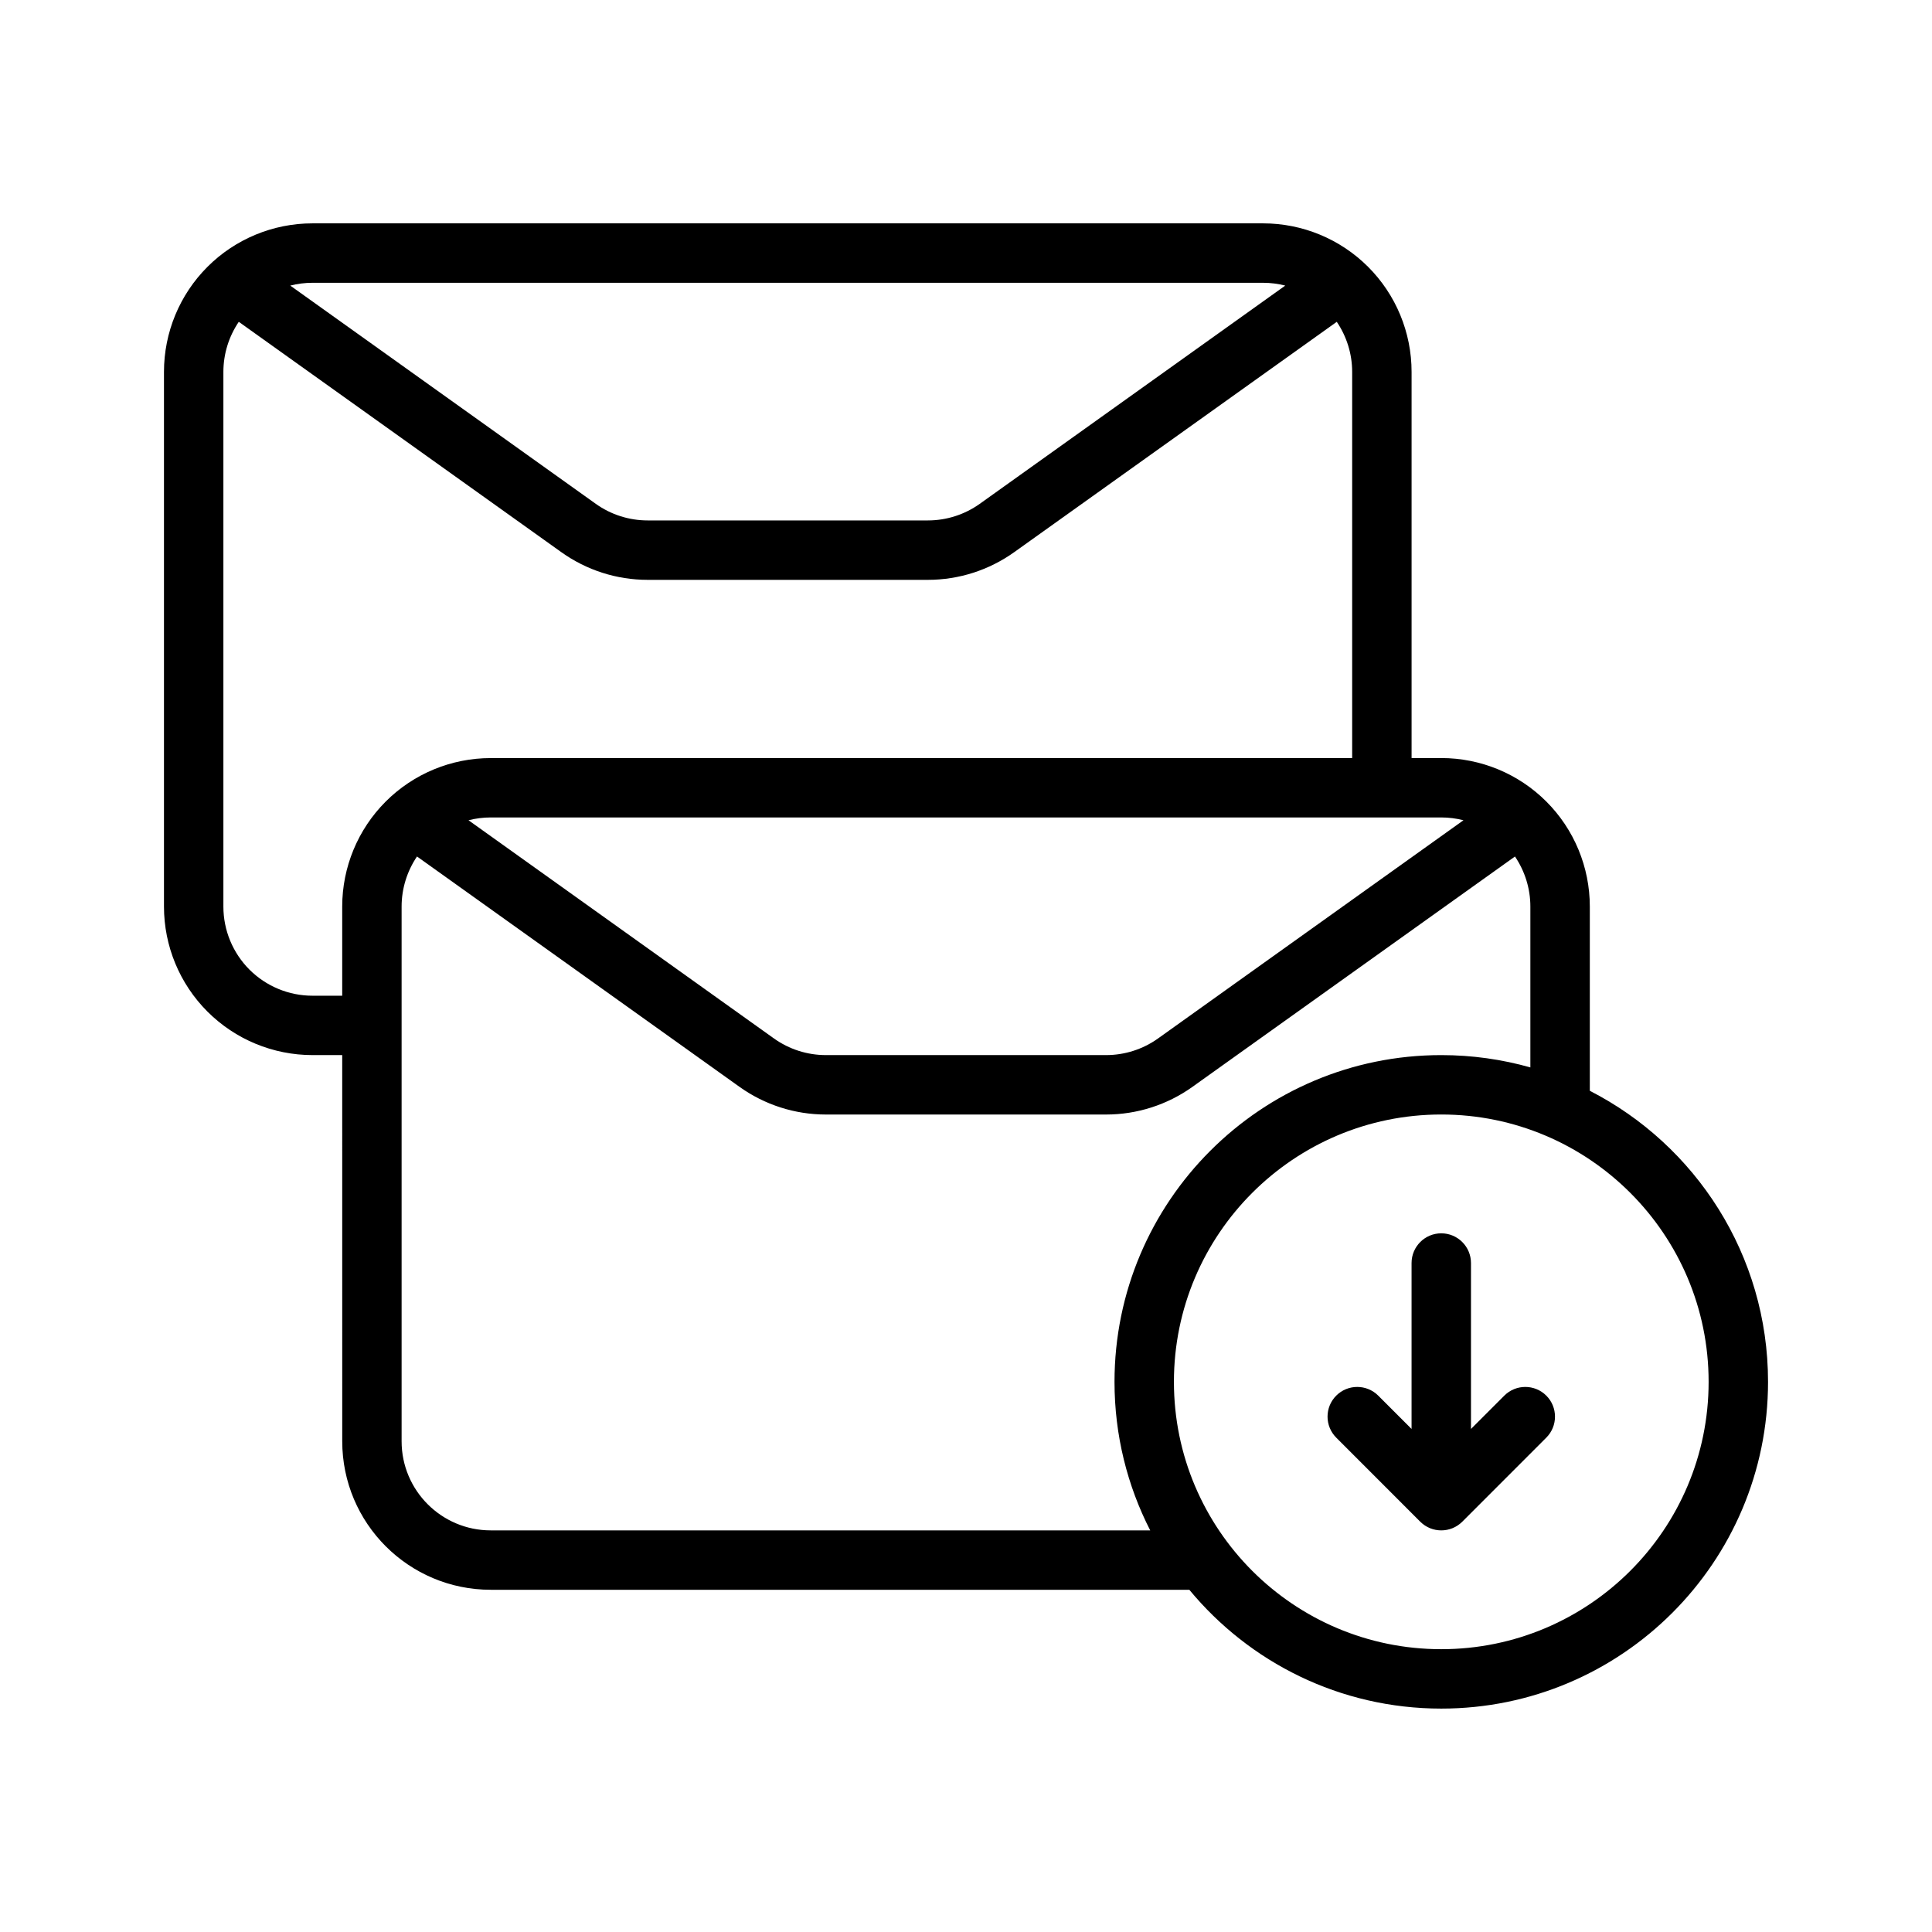 <?xml version="1.0" encoding="UTF-8"?>
<!-- Uploaded to: SVG Repo, www.svgrepo.com, Generator: SVG Repo Mixer Tools -->
<svg fill="#000000" width="800px" height="800px" version="1.1" viewBox="144 144 512 512" xmlns="http://www.w3.org/2000/svg">
 <path d="m234.69 423.61h-7.875c-10.438 0-20.449-4.141-27.836-11.523-7.383-7.383-11.523-17.398-11.523-27.836v-141.7c0-10.438 4.141-20.453 11.523-27.836 7.387-7.383 17.398-11.523 27.836-11.523h251.91c10.438 0 20.453 4.141 27.836 11.523 7.383 7.383 11.523 17.398 11.523 27.836v102.34h7.871c10.441 0 20.453 4.141 27.836 11.523 7.387 7.387 11.527 17.398 11.527 27.836v48.824c28.023 14.34 47.23 43.516 47.23 77.129 0 47.797-38.793 86.594-86.594 86.594-26.859 0-50.883-12.266-66.77-31.488h-185.13c-21.742 0-39.359-17.617-39.359-39.363zm291.26 15.746c39.109 0 70.852 31.738 70.852 70.848s-31.742 70.848-70.852 70.848c-39.105 0-70.848-31.738-70.848-70.848s31.742-70.848 70.848-70.848zm-7.871 83.332v-43.973c0-4.344 3.527-7.871 7.871-7.871 4.348 0 7.875 3.527 7.875 7.871v43.973l8.832-8.832c3.07-3.07 8.059-3.07 11.129 0 3.07 3.07 3.07 8.062 0 11.133l-22.262 22.277c-3.086 3.07-8.059 3.07-11.145 0l-22.262-22.277c-3.07-3.07-3.07-8.062 0-11.133 3.066-3.07 8.059-3.07 11.129 0zm-263.57-151.71c-2.629 3.891-4.078 8.504-4.078 13.273v141.7c0 13.039 10.582 23.617 23.617 23.617h174.77c-6.047-11.809-9.461-25.191-9.461-39.359 0-47.801 38.793-86.594 86.59-86.594 8.188 0 16.109 1.137 23.617 3.262v-42.621c0-4.769-1.449-9.383-4.078-13.273l-85.473 61.043c-6.676 4.769-14.676 7.336-22.875 7.336h-74.281c-8.203 0-16.203-2.566-22.879-7.336zm277.33-9.602c-1.906-0.488-3.891-0.742-5.891-0.742h-251.9c-2 0-3.984 0.254-5.891 0.742l80.973 57.844c4 2.848 8.801 4.391 13.73 4.391h74.281c4.926 0 9.727-1.543 13.727-4.391zm-324.56-132.09c-2.633 3.891-4.078 8.504-4.078 13.273v141.7c0 6.266 2.484 12.266 6.91 16.703 4.441 4.426 10.438 6.914 16.703 6.914h7.875v-23.617c0-10.438 4.141-20.449 11.523-27.836 7.383-7.383 17.398-11.523 27.836-11.523h228.29v-102.34c0-4.769-1.449-9.383-4.078-13.273l-85.477 61.039c-6.676 4.773-14.672 7.34-22.875 7.34h-74.281c-8.203 0-16.199-2.566-22.875-7.34zm277.33-9.602c-1.902-0.488-3.887-0.742-5.887-0.742h-251.91c-1.996 0-3.981 0.254-5.887 0.742l80.973 57.844c3.996 2.848 8.801 4.391 13.727 4.391h74.281c4.93 0 9.73-1.543 13.73-4.391z" fill-rule="evenodd"/>
</svg>